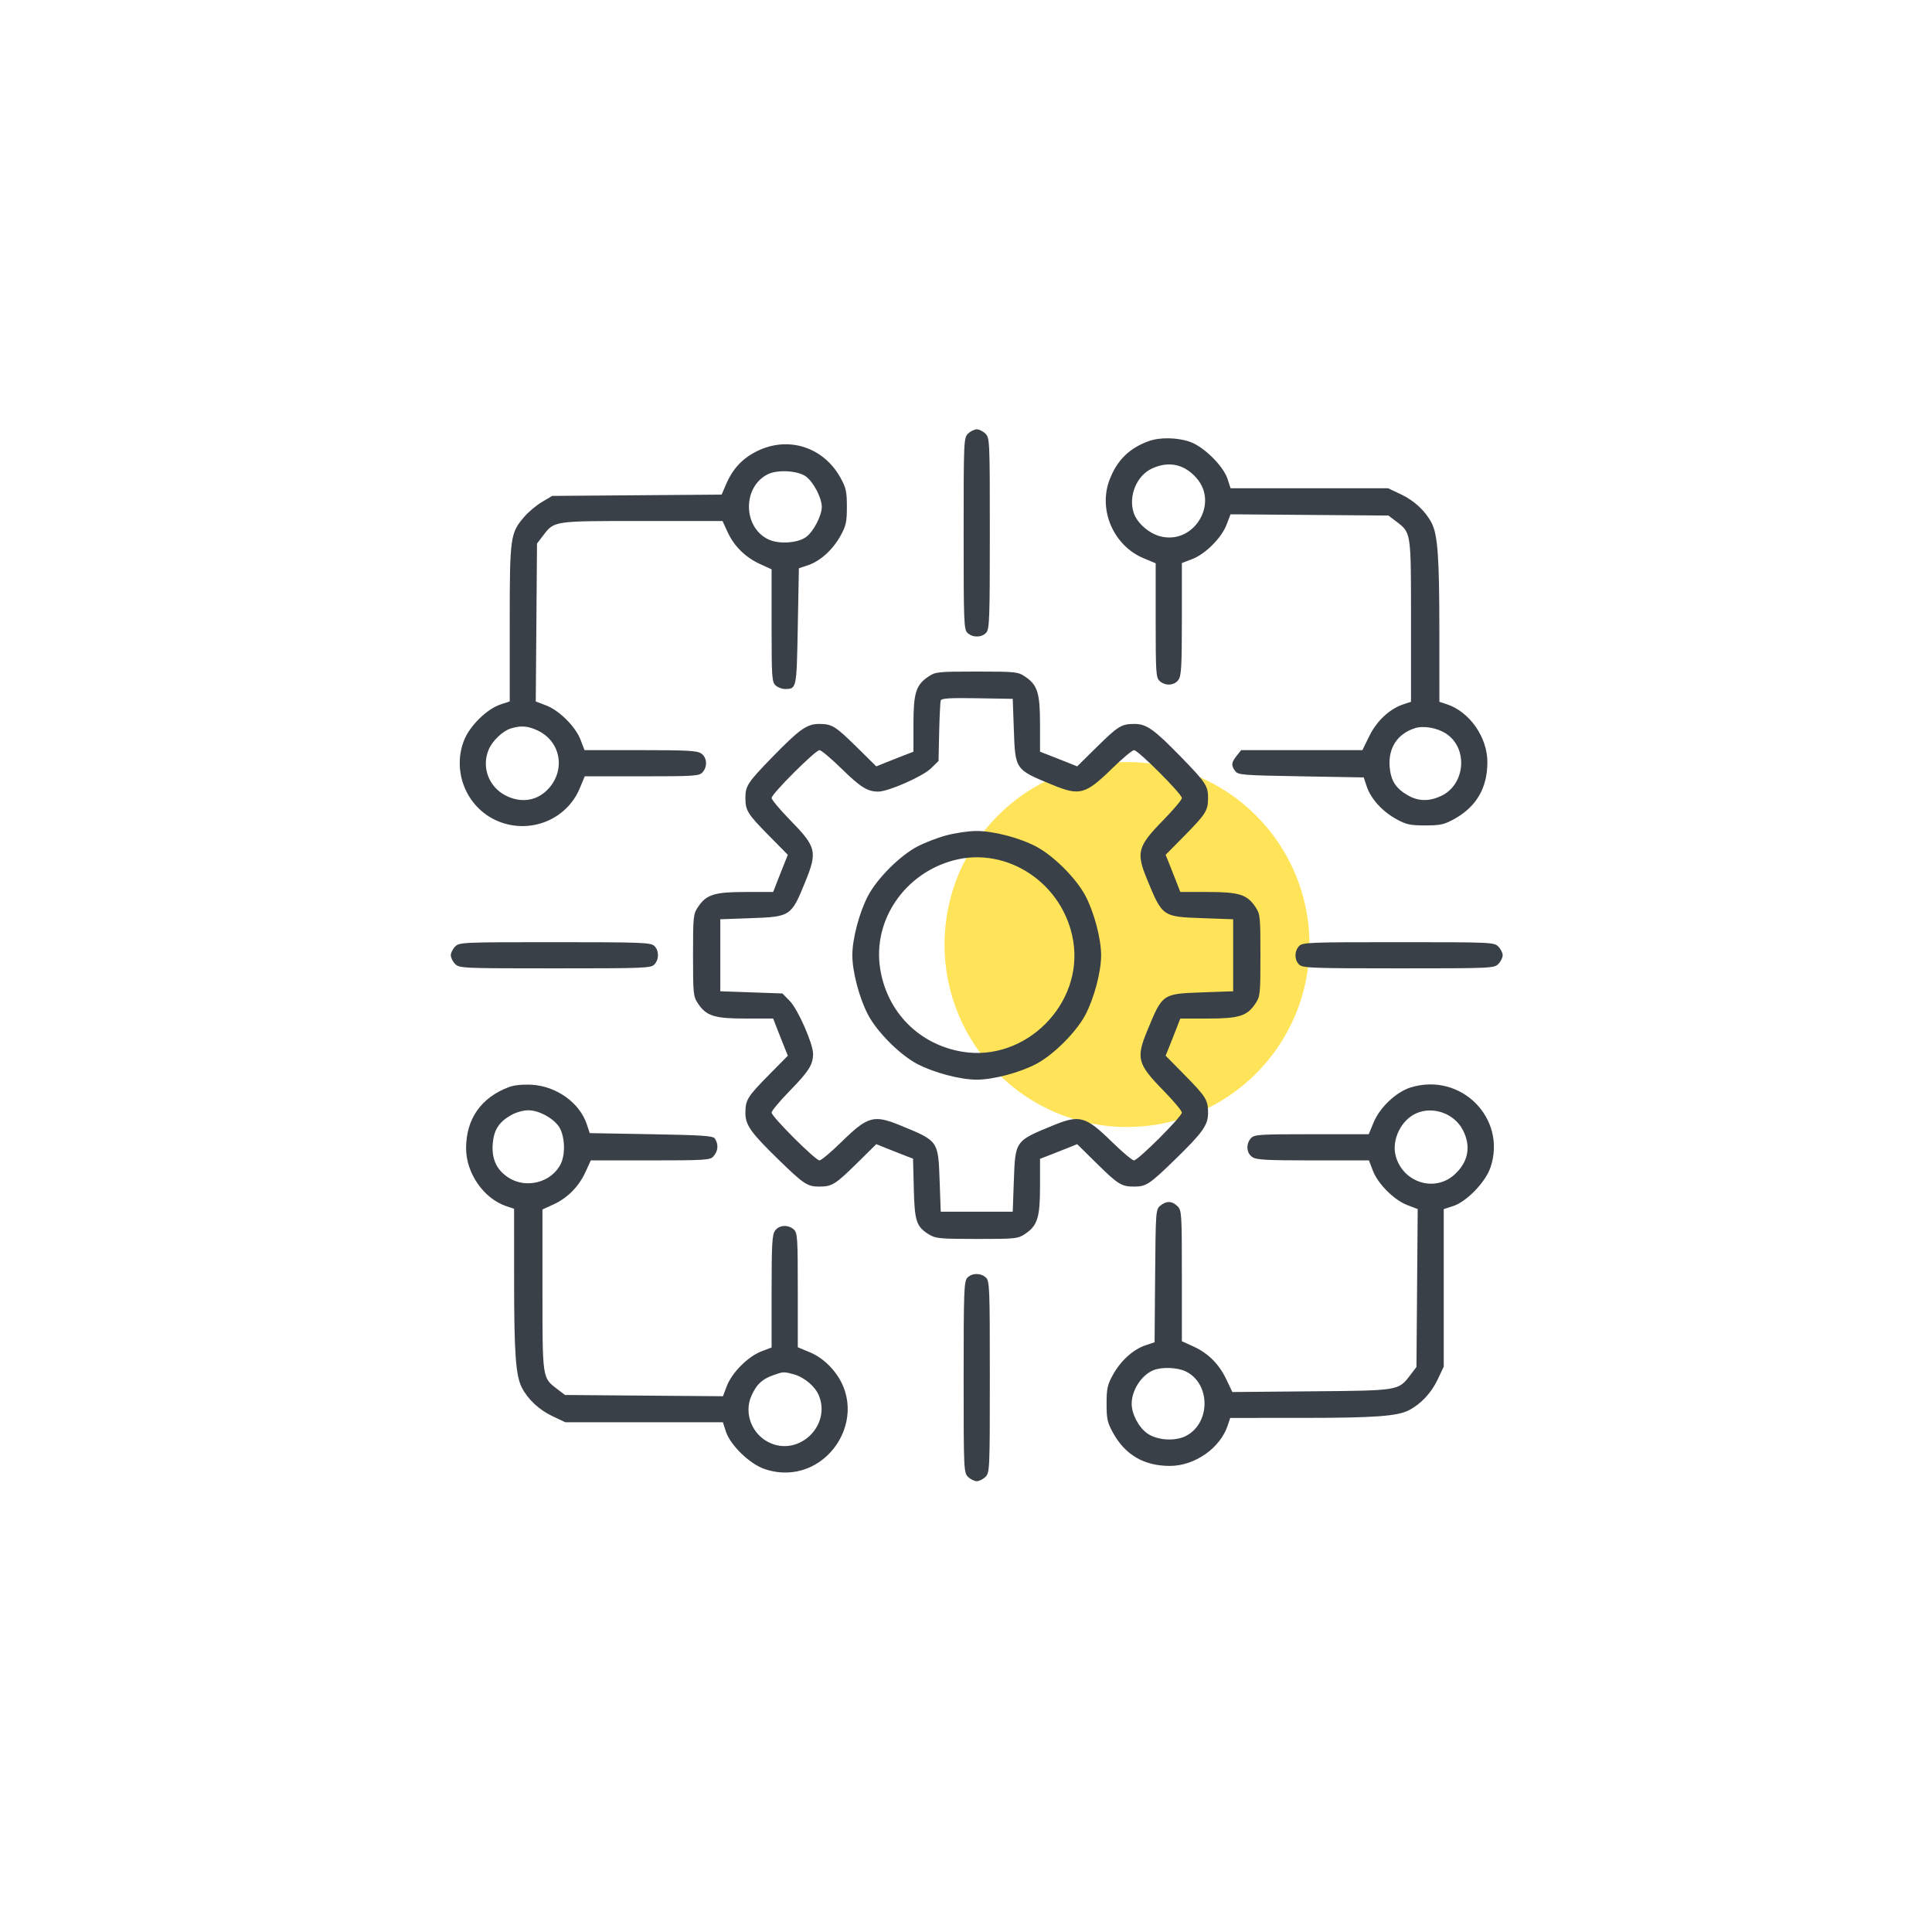 <svg width="90" height="90" viewBox="0 0 90 90" fill="none" xmlns="http://www.w3.org/2000/svg">
<g opacity="0.9">
<circle cx="52.5" cy="44" r="8.5" fill="#FFE147"/>
<path fill-rule="evenodd" clip-rule="evenodd" d="M45.093 20.203C44.896 20.4 44.89 20.542 44.89 24.864C44.89 29.053 44.901 29.331 45.076 29.489C45.322 29.712 45.732 29.703 45.942 29.472C46.093 29.305 46.11 28.835 46.11 24.846C46.11 20.542 46.104 20.4 45.907 20.203C45.795 20.091 45.612 20 45.5 20C45.388 20 45.205 20.091 45.093 20.203ZM53.519 20.547C52.612 20.871 52.033 21.441 51.687 22.351C51.151 23.761 51.876 25.426 53.278 26.007L53.836 26.239V28.898C53.836 31.346 53.851 31.571 54.022 31.726C54.287 31.966 54.709 31.938 54.898 31.668C55.031 31.478 55.056 31.03 55.056 28.836V26.229L55.535 26.046C56.151 25.811 56.903 25.058 57.139 24.44L57.323 23.958L61.001 23.987L64.679 24.016L65.052 24.3C65.74 24.825 65.73 24.76 65.73 28.933V32.692L65.382 32.807C64.738 33.019 64.14 33.574 63.791 34.283L63.466 34.944H60.641H57.816L57.605 35.212C57.356 35.528 57.345 35.651 57.538 35.916C57.674 36.101 57.861 36.116 60.605 36.164L63.528 36.215L63.667 36.633C63.858 37.207 64.383 37.789 65.033 38.15C65.51 38.413 65.68 38.451 66.391 38.451C67.103 38.451 67.272 38.413 67.749 38.15C68.779 37.579 69.288 36.702 69.288 35.501C69.288 34.342 68.457 33.155 67.4 32.807L67.052 32.692L67.051 29.319C67.05 25.957 66.974 24.909 66.69 24.359C66.407 23.812 65.884 23.323 65.274 23.034L64.663 22.745L60.994 22.745L57.325 22.745L57.185 22.313C56.987 21.702 56.067 20.797 55.419 20.577C54.828 20.376 54.033 20.363 53.519 20.547ZM35.252 21.023C34.572 21.363 34.133 21.838 33.817 22.574L33.617 23.041L29.672 23.071L25.727 23.101L25.253 23.38C24.992 23.533 24.617 23.847 24.42 24.078C23.767 24.84 23.745 25.006 23.745 29.049V32.675L23.323 32.814C22.67 33.03 21.866 33.827 21.605 34.517C21.035 36.027 21.8 37.734 23.299 38.294C24.772 38.846 26.416 38.148 27.007 36.722L27.239 36.164H29.898C32.346 36.164 32.571 36.149 32.726 35.978C32.966 35.713 32.938 35.291 32.668 35.102C32.478 34.969 32.03 34.944 29.836 34.944H27.229L27.046 34.465C26.811 33.849 26.058 33.097 25.44 32.861L24.958 32.677L24.987 28.999L25.016 25.321L25.3 24.948C25.825 24.261 25.762 24.27 29.916 24.27H33.658L33.892 24.781C34.195 25.441 34.721 25.961 35.401 26.273L35.944 26.521V29.141C35.944 31.55 35.959 31.774 36.13 31.929C36.232 32.022 36.427 32.097 36.562 32.096C37.113 32.092 37.109 32.112 37.164 29.187L37.215 26.472L37.633 26.333C38.207 26.142 38.789 25.617 39.15 24.967C39.413 24.49 39.451 24.32 39.451 23.609C39.451 22.897 39.413 22.727 39.15 22.251C38.354 20.815 36.706 20.296 35.252 21.023ZM53.674 21.82C52.95 22.149 52.553 23.107 52.814 23.897C52.965 24.356 53.511 24.839 54.038 24.981C55.592 25.399 56.797 23.475 55.737 22.268C55.171 21.623 54.452 21.467 53.674 21.82ZM35.756 22.098C34.581 22.697 34.606 24.564 35.797 25.129C36.281 25.359 37.157 25.303 37.549 25.017C37.895 24.766 38.282 24.021 38.282 23.609C38.282 23.195 37.894 22.452 37.546 22.198C37.163 21.919 36.212 21.866 35.756 22.098ZM43.253 31.515C42.669 31.905 42.552 32.276 42.552 33.735L42.552 35.017L42.018 35.224C41.725 35.337 41.335 35.491 41.153 35.566L40.822 35.701L39.933 34.825C38.908 33.815 38.761 33.724 38.152 33.724C37.59 33.724 37.241 33.972 35.984 35.263C34.834 36.445 34.724 36.61 34.724 37.159C34.724 37.76 34.817 37.91 35.825 38.933L36.701 39.822L36.566 40.153C36.491 40.335 36.337 40.725 36.224 41.018L36.017 41.552L34.735 41.552C33.276 41.552 32.905 41.669 32.515 42.253C32.296 42.581 32.284 42.692 32.284 44.5C32.284 46.308 32.296 46.419 32.515 46.747C32.905 47.331 33.276 47.448 34.735 47.448L36.017 47.448L36.224 47.982C36.337 48.275 36.491 48.665 36.566 48.847L36.701 49.178L35.825 50.067C34.815 51.092 34.724 51.239 34.724 51.848C34.724 52.41 34.972 52.759 36.263 54.016C37.445 55.166 37.61 55.276 38.159 55.276C38.76 55.276 38.91 55.183 39.933 54.175L40.822 53.299L41.153 53.434C41.335 53.509 41.72 53.661 42.009 53.773L42.533 53.976L42.568 55.368C42.606 56.908 42.687 57.147 43.294 57.517C43.586 57.694 43.815 57.715 45.51 57.715C47.307 57.716 47.419 57.704 47.747 57.485C48.331 57.095 48.448 56.724 48.448 55.265L48.448 53.983L48.982 53.776C49.275 53.663 49.665 53.509 49.847 53.434L50.178 53.299L51.067 54.175C52.09 55.183 52.24 55.276 52.841 55.276C53.39 55.276 53.555 55.166 54.737 54.016C56.028 52.759 56.276 52.41 56.276 51.848C56.276 51.239 56.185 51.092 55.175 50.067L54.299 49.178L54.434 48.847C54.509 48.665 54.663 48.275 54.776 47.982L54.983 47.448L56.265 47.448C57.724 47.448 58.095 47.331 58.485 46.747C58.704 46.419 58.716 46.308 58.716 44.5C58.716 42.692 58.704 42.581 58.485 42.253C58.095 41.669 57.724 41.552 56.265 41.552L54.983 41.552L54.776 41.018C54.663 40.725 54.509 40.335 54.434 40.153L54.299 39.822L55.175 38.933C56.183 37.91 56.276 37.76 56.276 37.159C56.276 36.61 56.166 36.445 55.016 35.263C53.759 33.972 53.41 33.724 52.848 33.724C52.239 33.724 52.092 33.815 51.067 34.825L50.178 35.701L49.847 35.566C49.665 35.491 49.275 35.337 48.982 35.224L48.448 35.017L48.448 33.735C48.448 32.276 48.331 31.905 47.747 31.515C47.419 31.296 47.308 31.284 45.5 31.284C43.692 31.284 43.581 31.296 43.253 31.515ZM43.824 32.629C43.8 32.7 43.767 33.364 43.75 34.104L43.721 35.449L43.365 35.796C42.979 36.172 41.38 36.876 40.91 36.876C40.409 36.876 40.088 36.674 39.199 35.804C38.715 35.331 38.255 34.944 38.176 34.944C37.985 34.944 35.944 36.982 35.944 37.172C35.944 37.253 36.331 37.715 36.804 38.199C38.036 39.458 38.087 39.668 37.505 41.098C36.858 42.685 36.827 42.706 34.978 42.772L33.555 42.823V44.5V46.177L35.002 46.228L36.449 46.279L36.796 46.635C37.172 47.021 37.876 48.62 37.876 49.09C37.876 49.591 37.674 49.912 36.804 50.801C36.331 51.285 35.944 51.747 35.944 51.828C35.944 52.018 37.985 54.056 38.176 54.056C38.255 54.056 38.715 53.669 39.199 53.196C40.429 51.992 40.702 51.916 41.957 52.432C43.722 53.157 43.704 53.133 43.772 55.022L43.823 56.445H45.5H47.177L47.228 55.022C47.296 53.133 47.278 53.157 49.043 52.432C50.298 51.916 50.571 51.992 51.801 53.196C52.285 53.669 52.745 54.056 52.824 54.056C53.015 54.056 55.056 52.018 55.056 51.828C55.056 51.747 54.669 51.285 54.196 50.801C52.992 49.571 52.916 49.298 53.432 48.043C54.157 46.278 54.133 46.296 56.022 46.228L57.445 46.177V44.5V42.823L56.022 42.772C54.148 42.705 54.152 42.708 53.432 40.957C52.916 39.702 52.992 39.429 54.196 38.199C54.669 37.715 55.056 37.255 55.056 37.176C55.056 36.985 53.018 34.944 52.828 34.944C52.747 34.944 52.285 35.331 51.801 35.804C50.571 37.008 50.298 37.084 49.043 36.568C47.278 35.843 47.296 35.867 47.228 33.978L47.177 32.555L45.523 32.527C44.254 32.506 43.859 32.529 43.824 32.629ZM23.806 33.931C23.425 34.045 22.944 34.501 22.767 34.915C22.424 35.716 22.754 36.636 23.532 37.046C24.29 37.445 25.076 37.307 25.602 36.681C26.36 35.781 26.081 34.499 25.024 34.019C24.576 33.815 24.268 33.793 23.806 33.931ZM65.912 33.922C65.096 34.181 64.663 34.844 64.736 35.725C64.79 36.367 65.021 36.728 65.587 37.052C66.07 37.328 66.559 37.34 67.113 37.089C68.261 36.567 68.409 34.864 67.366 34.177C66.951 33.904 66.319 33.793 65.912 33.922ZM44.097 38.911C43.689 39.018 43.072 39.255 42.725 39.439C41.918 39.866 40.867 40.917 40.44 41.723C40.032 42.495 39.705 43.728 39.705 44.5C39.705 45.272 40.032 46.505 40.44 47.277C40.866 48.082 41.918 49.134 42.723 49.56C43.495 49.968 44.728 50.295 45.5 50.295C46.272 50.295 47.505 49.968 48.277 49.56C49.082 49.134 50.134 48.082 50.56 47.277C50.968 46.505 51.295 45.272 51.295 44.5C51.295 43.728 50.968 42.495 50.56 41.723C50.134 40.918 49.082 39.866 48.277 39.44C47.483 39.02 46.261 38.704 45.458 38.711C45.118 38.714 44.505 38.804 44.097 38.911ZM44.409 40.082C42.132 40.695 40.654 42.875 40.999 45.11C41.313 47.139 42.813 48.66 44.831 48.994C47.771 49.481 50.481 46.771 49.994 43.831C49.552 41.165 46.928 39.403 44.409 40.082ZM21.203 44.093C21.091 44.205 21 44.388 21 44.5C21 44.612 21.091 44.795 21.203 44.907C21.4 45.104 21.542 45.11 25.864 45.11C30.053 45.11 30.331 45.099 30.489 44.924C30.712 44.678 30.703 44.268 30.472 44.058C30.305 43.907 29.835 43.89 25.846 43.89C21.542 43.89 21.4 43.896 21.203 44.093ZM60.511 44.076C60.288 44.322 60.297 44.732 60.528 44.942C60.695 45.093 61.165 45.11 65.154 45.11C69.458 45.11 69.6 45.104 69.797 44.907C69.909 44.795 70 44.612 70 44.5C70 44.388 69.909 44.205 69.797 44.093C69.6 43.896 69.458 43.89 65.136 43.89C60.947 43.89 60.669 43.901 60.511 44.076ZM23.715 50.638C22.412 51.124 21.712 52.123 21.712 53.493C21.712 54.658 22.541 55.844 23.6 56.193L23.948 56.308L23.949 59.681C23.95 63.043 24.026 64.091 24.31 64.641C24.593 65.188 25.116 65.677 25.726 65.966L26.337 66.255L30.006 66.255L33.675 66.255L33.815 66.687C34.022 67.325 34.935 68.207 35.629 68.437C38.457 69.377 40.726 65.944 38.737 63.733C38.433 63.394 38.093 63.147 37.722 62.993L37.164 62.761V60.102C37.164 57.654 37.149 57.429 36.978 57.274C36.713 57.034 36.291 57.062 36.102 57.332C35.969 57.522 35.944 57.97 35.944 60.164V62.771L35.465 62.954C34.849 63.189 34.097 63.942 33.861 64.56L33.677 65.042L29.999 65.013L26.321 64.984L25.948 64.7C25.261 64.175 25.27 64.238 25.27 60.084V56.342L25.781 56.108C26.441 55.805 26.961 55.279 27.273 54.599L27.521 54.056H30.294C32.806 54.056 33.081 54.039 33.225 53.878C33.455 53.621 33.483 53.324 33.303 53.039C33.223 52.912 32.739 52.879 30.34 52.836L27.472 52.785L27.333 52.367C27.001 51.371 25.921 50.597 24.772 50.532C24.352 50.509 23.956 50.548 23.715 50.638ZM65.716 50.657C65.047 50.863 64.28 51.584 63.993 52.278L63.761 52.836H61.102C58.654 52.836 58.429 52.851 58.274 53.022C58.034 53.287 58.062 53.709 58.332 53.898C58.522 54.031 58.97 54.056 61.164 54.056H63.771L63.954 54.535C64.189 55.151 64.942 55.903 65.56 56.139L66.042 56.323L66.013 60.001L65.984 63.679L65.7 64.052C65.14 64.786 65.191 64.777 61.086 64.813L57.407 64.846L57.135 64.272C56.793 63.548 56.292 63.045 55.599 62.727L55.056 62.479V59.437C55.056 56.53 55.047 56.385 54.853 56.191C54.602 55.94 54.333 55.932 54.05 56.166C53.841 56.339 53.835 56.427 53.81 59.435L53.785 62.528L53.367 62.667C52.793 62.858 52.211 63.383 51.85 64.033C51.587 64.51 51.549 64.68 51.549 65.391C51.549 66.103 51.587 66.272 51.85 66.749C52.421 67.779 53.298 68.288 54.499 68.288C55.658 68.288 56.845 67.457 57.193 66.4L57.308 66.052L60.681 66.051C64.043 66.05 65.091 65.974 65.641 65.69C66.188 65.407 66.677 64.884 66.966 64.274L67.255 63.663L67.255 59.994L67.255 56.325L67.687 56.185C68.325 55.978 69.207 55.065 69.437 54.371C70.197 52.084 68.049 49.939 65.716 50.657ZM23.805 51.948C23.239 52.272 23.008 52.633 22.954 53.275C22.896 53.98 23.128 54.49 23.672 54.849C24.504 55.4 25.712 55.083 26.129 54.203C26.361 53.716 26.303 52.841 26.014 52.451C25.717 52.051 25.083 51.721 24.609 51.721C24.374 51.721 24.034 51.817 23.805 51.948ZM65.979 51.861C65.269 52.17 64.817 53.103 65.017 53.848C65.347 55.074 66.805 55.551 67.732 54.737C68.401 54.15 68.546 53.398 68.139 52.629C67.737 51.867 66.761 51.52 65.979 51.861ZM45.058 59.528C44.907 59.695 44.89 60.165 44.89 64.154C44.89 68.458 44.896 68.6 45.093 68.797C45.205 68.909 45.388 69 45.5 69C45.612 69 45.795 68.909 45.907 68.797C46.104 68.6 46.11 68.458 46.11 64.136C46.11 59.947 46.099 59.669 45.924 59.511C45.678 59.288 45.268 59.297 45.058 59.528ZM53.737 63.827C53.179 64.05 52.718 64.758 52.718 65.391C52.718 65.871 53.041 66.487 53.443 66.773C53.884 67.087 54.699 67.151 55.203 66.912C56.402 66.343 56.417 64.447 55.228 63.882C54.837 63.697 54.129 63.671 53.737 63.827ZM36.014 64.064C35.496 64.249 35.243 64.489 35.004 65.021C34.631 65.857 35.049 66.875 35.914 67.236C37.283 67.808 38.716 66.373 38.144 65.002C37.967 64.579 37.468 64.158 36.983 64.023C36.515 63.893 36.49 63.894 36.014 64.064Z" fill="#252B33"/>
</g>
</svg>
